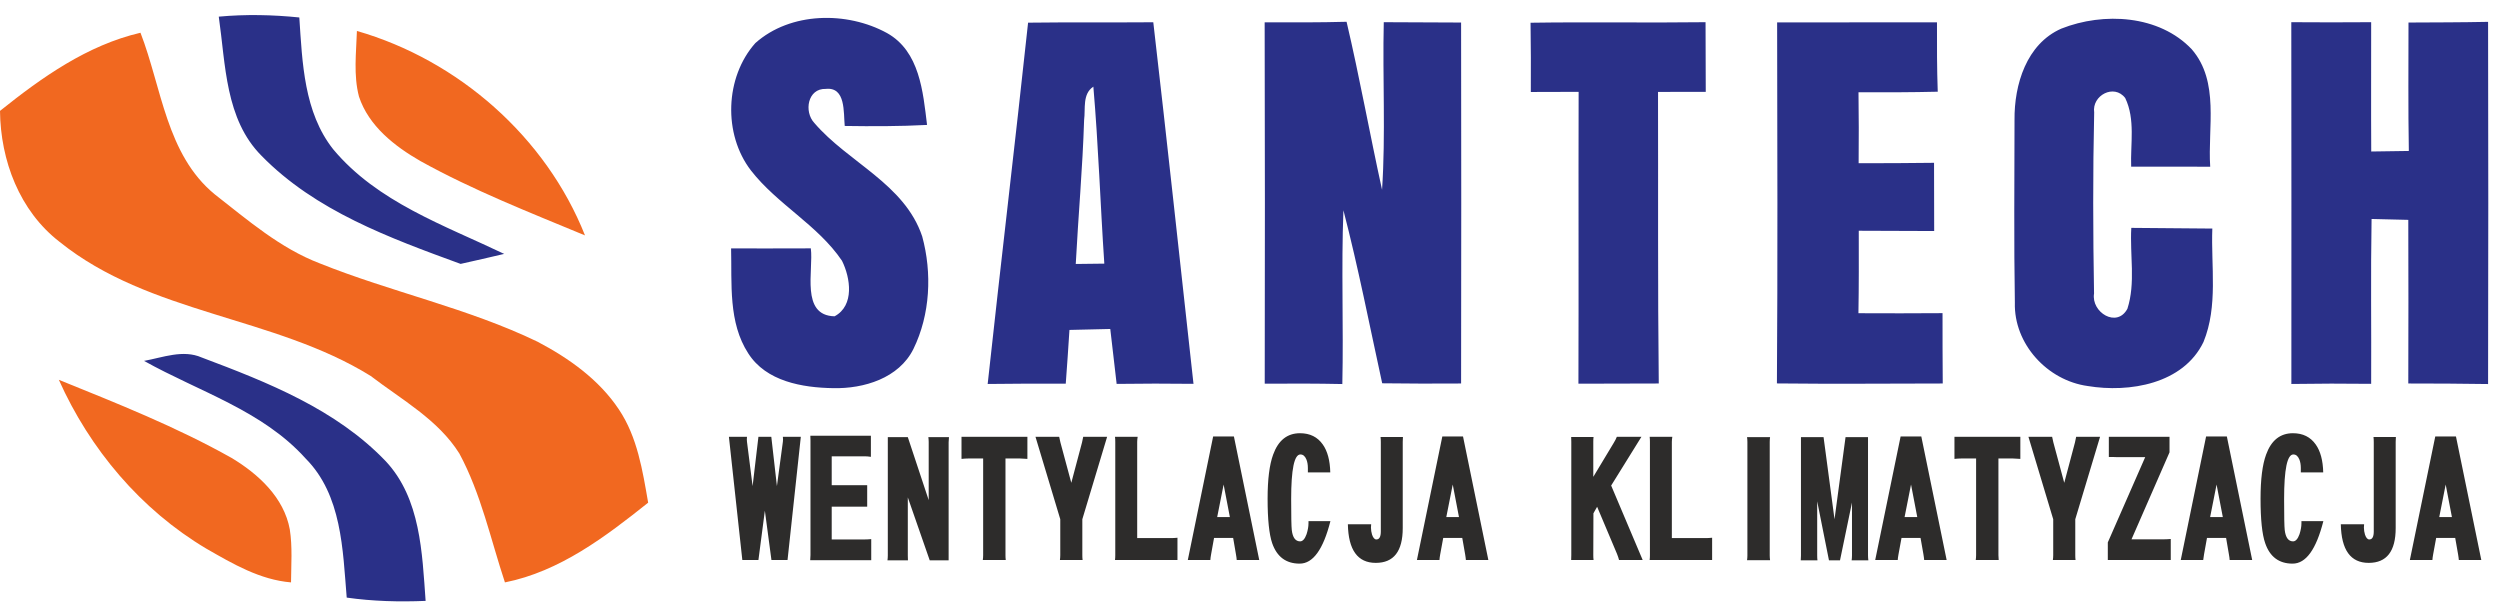 <?xml version="1.0" encoding="UTF-8" standalone="no"?>
<!DOCTYPE svg PUBLIC "-//W3C//DTD SVG 1.1//EN" "http://www.w3.org/Graphics/SVG/1.1/DTD/svg11.dtd">
<svg version="1.1" xmlns="http://www.w3.org/2000/svg" xmlns:xlink="http://www.w3.org/1999/xlink" preserveAspectRatio="xMidYMid meet" viewBox="0 0 365 90" width="365" height="90"><defs><path d="M114.98 81.76L112.63 81.76L111.67 74.56L110.73 81.76L108.38 81.76L106.42 63.77C108 63.77 108.88 63.77 109.06 63.77C109.03 64.05 109.03 64.3 109.06 64.5C109.11 64.93 109.39 67.09 109.88 70.97L110.73 63.77L112.61 63.77L113.43 70.97C113.96 67.09 114.25 64.93 114.3 64.5C114.33 64.3 114.33 64.05 114.3 63.77C114.48 63.77 115.35 63.77 116.92 63.77L114.98 81.76ZM118.29 81.79C118.32 81.5 118.33 81.25 118.33 81.04C118.33 79.37 118.33 65.99 118.33 64.32C118.33 64.09 118.33 63.86 118.31 63.62C118.9 63.62 121.85 63.62 127.15 63.62C127.15 65.47 127.15 66.49 127.15 66.7C126.84 66.65 126.54 66.62 126.26 66.62C125.94 66.62 124.33 66.62 121.43 66.62L121.43 70.84L126.61 70.84L126.61 73.97L121.43 73.97L121.43 78.76C124.29 78.76 125.88 78.76 126.2 78.76C126.46 78.76 126.79 78.75 127.2 78.71C127.2 78.92 127.2 79.94 127.2 81.79C121.86 81.79 118.89 81.79 118.29 81.79ZM138.5 64.57C138.5 65.72 138.5 71.47 138.5 81.81L135.74 81.81L132.54 72.62C132.54 77.71 132.54 80.54 132.54 81.11C132.54 81.36 132.54 81.6 132.56 81.81C132.26 81.81 129.87 81.81 129.57 81.81C129.6 81.58 129.62 81.34 129.62 81.11C129.62 79.96 129.62 74.19 129.62 63.82L132.54 63.82L135.59 73.02C135.59 67.92 135.59 65.09 135.59 64.52C135.59 64.3 135.57 64.07 135.54 63.82C135.74 63.82 136.74 63.82 138.55 63.82C138.52 64.16 138.5 64.41 138.5 64.57ZM148.94 66.94C148.8 66.94 148.08 66.94 146.8 66.94C146.8 75.42 146.8 80.12 146.8 81.06C146.8 81.28 146.81 81.51 146.84 81.76C146.51 81.76 143.83 81.76 143.49 81.76C143.52 81.53 143.54 81.29 143.54 81.06C143.54 80.12 143.54 75.42 143.54 66.94C142.23 66.94 141.5 66.94 141.36 66.94C141.08 66.94 140.76 66.96 140.38 67C140.38 66.78 140.38 65.71 140.38 63.77L150 63.77L150 67C149.52 66.96 149.16 66.94 148.94 66.94ZM158.02 75.81C158.02 78.96 158.02 80.71 158.02 81.06C158.02 81.31 158.03 81.54 158.06 81.76C157.73 81.76 155.08 81.76 154.75 81.76C154.78 81.53 154.8 81.29 154.8 81.06C154.8 80.71 154.8 78.96 154.8 75.81L151.18 63.77C153.26 63.77 154.41 63.77 154.64 63.77C154.7 64.09 154.76 64.36 154.82 64.59C154.92 64.99 155.45 66.95 156.41 70.49C157.35 66.97 157.87 65.01 157.97 64.62C157.99 64.56 158.05 64.27 158.15 63.77C158.38 63.77 159.54 63.77 161.64 63.77L158.02 75.81ZM162.79 81.76C162.82 81.51 162.83 81.29 162.83 81.09C162.83 79.43 162.83 66.18 162.83 64.52C162.83 64.25 162.82 64.01 162.79 63.77C163.12 63.77 165.77 63.77 166.1 63.77C166.06 64.02 166.03 64.26 166.03 64.5C166.03 65.43 166.03 70.12 166.03 78.56C169 78.56 170.65 78.56 170.98 78.56C171.24 78.56 171.55 78.55 171.91 78.51C171.91 78.73 171.91 79.81 171.91 81.76C166.44 81.76 163.4 81.76 162.79 81.76ZM180.56 81.76C180.55 81.54 180.51 81.27 180.45 80.93C180.42 80.77 180.29 79.98 180.04 78.54L177.25 78.54C176.99 79.98 176.85 80.77 176.82 80.93C176.76 81.27 176.72 81.54 176.71 81.76C176.49 81.76 175.39 81.76 173.42 81.76L177.12 63.72L180.15 63.72L183.85 81.76C181.88 81.76 180.78 81.76 180.56 81.76ZM178.65 70.74L177.71 75.49L179.56 75.49L178.65 70.74ZM189.75 82.29C187.76 82.29 186.43 81.29 185.74 79.31C185.3 78.03 185.07 75.86 185.07 72.82C185.07 69.98 185.34 67.84 185.88 66.37C186.63 64.29 187.94 63.25 189.8 63.25C191.25 63.25 192.36 63.8 193.13 64.9C193.81 65.86 194.18 67.22 194.22 68.97C194 68.97 192.91 68.97 190.95 68.97C190.95 68.59 190.95 68.38 190.95 68.34C190.95 67.86 190.88 67.43 190.73 67.07C190.53 66.59 190.24 66.35 189.86 66.35C188.96 66.35 188.51 68.52 188.51 72.87C188.51 75.37 188.54 76.87 188.6 77.39C188.73 78.49 189.14 79.04 189.82 79.04C190.19 79.04 190.51 78.69 190.76 77.99C190.94 77.42 191.04 76.89 191.04 76.39C191.04 76.37 191.04 76.27 191.04 76.09L194.24 76.09C193.19 80.22 191.7 82.29 189.75 82.29ZM204.8 64.5C204.8 65.76 204.8 75.83 204.8 77.09C204.8 80.49 203.49 82.18 200.86 82.18C198.22 82.18 196.86 80.3 196.79 76.54C197.13 76.54 199.85 76.54 200.19 76.54C200.17 76.67 200.16 76.83 200.16 77.02C200.16 77.38 200.22 77.73 200.32 78.06C200.48 78.53 200.69 78.76 200.95 78.76C201.38 78.76 201.6 78.37 201.6 77.59C201.6 76.29 201.6 65.88 201.6 64.57C201.6 64.29 201.59 64.03 201.56 63.8C201.78 63.8 202.86 63.8 204.83 63.8C204.81 64.1 204.8 64.33 204.8 64.5ZM214.02 81.76C214 81.54 213.97 81.27 213.91 80.93C213.88 80.77 213.74 79.98 213.49 78.54L210.71 78.54C210.45 79.98 210.3 80.77 210.27 80.93C210.21 81.27 210.17 81.54 210.16 81.76C209.94 81.76 208.85 81.76 206.87 81.76L210.58 63.72L213.6 63.72L217.3 81.76C215.33 81.76 214.24 81.76 214.02 81.76ZM212.1 70.74L211.16 75.49L213.01 75.49L212.1 70.74ZM236.38 81.76C236.31 81.48 236.21 81.18 236.08 80.86C235.89 80.4 234.92 78.11 233.18 73.99L232.64 74.94C232.62 78.61 232.62 80.65 232.62 81.06C232.62 81.29 232.63 81.53 232.66 81.76C232.33 81.76 229.72 81.76 229.39 81.76C229.41 81.53 229.41 81.29 229.41 81.06C229.41 79.41 229.41 66.15 229.41 64.5C229.41 64.25 229.41 64.02 229.39 63.8C229.72 63.8 232.33 63.8 232.66 63.8C232.63 64 232.62 64.23 232.62 64.5C232.62 64.84 232.62 66.55 232.62 69.62C234.41 66.65 235.4 65 235.6 64.67C235.8 64.34 235.96 64.04 236.06 63.77C236.3 63.77 237.49 63.77 239.65 63.77L235.23 70.89L239.83 81.76C237.76 81.76 236.61 81.76 236.38 81.76ZM240.85 81.76C240.88 81.51 240.89 81.29 240.89 81.09C240.89 79.43 240.89 66.18 240.89 64.52C240.89 64.25 240.88 64.01 240.85 63.77C241.18 63.77 243.83 63.77 244.16 63.77C244.12 64.02 244.09 64.26 244.09 64.5C244.09 65.43 244.09 70.12 244.09 78.56C247.06 78.56 248.71 78.56 249.04 78.56C249.3 78.56 249.61 78.55 249.97 78.51C249.97 78.73 249.97 79.81 249.97 81.76C244.5 81.76 241.46 81.76 240.85 81.76ZM255.07 81.79C255.1 81.57 255.12 81.34 255.12 81.11C255.12 79.45 255.12 66.18 255.12 64.52C255.12 64.27 255.1 64.04 255.07 63.82C255.41 63.82 258.09 63.82 258.43 63.82C258.4 64.04 258.38 64.27 258.38 64.52C258.38 66.18 258.38 79.45 258.38 81.11C258.38 81.33 258.4 81.55 258.43 81.79C257.76 81.79 255.41 81.79 255.07 81.79ZM270.34 81.81C270.37 81.6 270.39 81.36 270.39 81.11C270.39 80.59 270.39 78.01 270.39 73.37L268.64 81.81L267.03 81.81L265.31 73.19C265.31 77.94 265.31 80.58 265.31 81.11C265.31 81.36 265.32 81.6 265.35 81.81C265.11 81.81 263.16 81.81 262.91 81.81C262.93 81.58 262.94 81.34 262.94 81.11C262.94 79.96 262.94 74.19 262.94 63.82L266.24 63.82L267.84 75.81L269.45 63.82L272.73 63.82C272.73 74.19 272.73 79.96 272.73 81.11C272.73 81.34 272.75 81.58 272.78 81.81C272.29 81.81 270.58 81.81 270.34 81.81ZM280.93 81.76C280.91 81.54 280.88 81.27 280.82 80.93C280.79 80.77 280.65 79.98 280.4 78.54L277.62 78.54C277.35 79.98 277.21 80.77 277.18 80.93C277.12 81.27 277.08 81.54 277.07 81.76C276.85 81.76 275.75 81.76 273.78 81.76L277.49 63.72L280.51 63.72L284.21 81.76C282.24 81.76 281.15 81.76 280.93 81.76ZM279.01 70.74L278.07 75.49L279.92 75.49L279.01 70.74ZM293.91 66.94C293.77 66.94 293.05 66.94 291.77 66.94C291.77 75.42 291.77 80.12 291.77 81.06C291.77 81.28 291.79 81.51 291.81 81.76C291.48 81.76 288.8 81.76 288.46 81.76C288.49 81.53 288.51 81.29 288.51 81.06C288.51 80.12 288.51 75.42 288.51 66.94C287.2 66.94 286.47 66.94 286.33 66.94C286.05 66.94 285.73 66.96 285.35 67C285.35 66.78 285.35 65.71 285.35 63.77L294.97 63.77L294.97 67C294.49 66.96 294.13 66.94 293.91 66.94ZM302.99 75.81C302.99 78.96 302.99 80.71 302.99 81.06C302.99 81.31 303 81.54 303.03 81.76C302.7 81.76 300.05 81.76 299.72 81.76C299.75 81.53 299.77 81.29 299.77 81.06C299.77 80.71 299.77 78.96 299.77 75.81L296.15 63.77C298.23 63.77 299.38 63.77 299.61 63.77C299.67 64.09 299.73 64.36 299.79 64.59C299.89 64.99 300.42 66.95 301.38 70.49C302.32 66.97 302.84 65.01 302.94 64.62C302.96 64.56 303.02 64.27 303.12 63.77C303.35 63.77 304.51 63.77 306.61 63.77L302.99 75.81ZM307.74 81.76L307.74 79.19L313.2 66.74C310.69 66.74 309.3 66.74 309.02 66.74C308.94 66.74 308.75 66.74 308.46 66.72C308.22 66.71 308.04 66.71 307.89 66.72C307.89 66.52 307.89 65.54 307.89 63.77L316.75 63.77L316.75 66.04L311.2 78.74C314.05 78.74 315.63 78.74 315.95 78.74C316.27 78.74 316.59 78.72 316.93 78.69C316.93 78.89 316.93 79.92 316.93 81.76L307.74 81.76ZM325.53 81.76C325.52 81.54 325.48 81.27 325.42 80.93C325.39 80.77 325.26 79.98 325.01 78.54L322.22 78.54C321.96 79.98 321.82 80.77 321.79 80.93C321.73 81.27 321.69 81.54 321.67 81.76C321.46 81.76 320.36 81.76 318.39 81.76L322.09 63.72L325.12 63.72L328.82 81.76C326.85 81.76 325.75 81.76 325.53 81.76ZM323.62 70.74L322.68 75.49L324.53 75.49L323.62 70.74ZM334.72 82.29C332.73 82.29 331.4 81.29 330.72 79.31C330.27 78.03 330.04 75.86 330.04 72.82C330.04 69.98 330.31 67.84 330.85 66.37C331.6 64.29 332.91 63.25 334.77 63.25C336.22 63.25 337.33 63.8 338.1 64.9C338.78 65.86 339.15 67.22 339.19 68.97C338.97 68.97 337.88 68.97 335.92 68.97C335.92 68.59 335.92 68.38 335.92 68.34C335.92 67.86 335.85 67.43 335.7 67.07C335.5 66.59 335.21 66.35 334.83 66.35C333.93 66.35 333.48 68.52 333.48 72.87C333.48 75.37 333.51 76.87 333.57 77.39C333.7 78.49 334.11 79.04 334.79 79.04C335.16 79.04 335.48 78.69 335.73 77.99C335.91 77.42 336.01 76.89 336.01 76.39C336.01 76.37 336.01 76.27 336.01 76.09L339.21 76.09C338.16 80.22 336.67 82.29 334.72 82.29ZM349.77 64.5C349.77 65.76 349.77 75.83 349.77 77.09C349.77 80.49 348.46 82.18 345.83 82.18C343.19 82.18 341.83 80.3 341.76 76.54C342.1 76.54 344.82 76.54 345.16 76.54C345.14 76.67 345.13 76.83 345.13 77.02C345.13 77.38 345.19 77.73 345.29 78.06C345.45 78.53 345.66 78.76 345.92 78.76C346.35 78.76 346.57 78.37 346.57 77.59C346.57 76.29 346.57 65.88 346.57 64.57C346.57 64.29 346.56 64.03 346.53 63.8C346.75 63.8 347.83 63.8 349.8 63.8C349.78 64.1 349.77 64.33 349.77 64.5ZM358.99 81.76C358.97 81.54 358.94 81.27 358.88 80.93C358.85 80.77 358.71 79.98 358.46 78.54L355.68 78.54C355.42 79.98 355.27 80.77 355.24 80.93C355.18 81.27 355.14 81.54 355.13 81.76C354.91 81.76 353.82 81.76 351.84 81.76L355.55 63.72L358.57 63.72L362.27 81.76C360.3 81.76 359.21 81.76 358.99 81.76ZM357.07 70.74L356.13 75.49L357.98 75.49L357.07 70.74Z" id="cju14B2jd"></path><path d="M43.7 2.55C44.14 9.14 44.37 16.39 48.65 21.8C55.09 29.51 64.84 32.87 73.61 37.07C71.49 37.57 69.37 38.06 67.25 38.53C56.91 34.75 46.05 30.79 38.19 22.75C32.86 17.4 32.95 9.4 31.94 2.43C35.85 2.07 39.79 2.15 43.7 2.55ZM129.51 4.83C134.28 7.5 134.76 13.41 135.35 18.24C131.35 18.45 127.34 18.45 123.33 18.39C123.14 16.41 123.5 12.66 120.56 12.98C117.91 12.89 117.35 16.3 118.89 17.95C123.84 23.73 132.06 26.83 134.64 34.51C136.1 39.86 135.82 45.92 133.36 50.95C131.24 55.23 126.11 56.77 121.65 56.67C117.14 56.6 111.86 55.69 109.25 51.6C106.31 47.08 106.87 41.41 106.74 36.27C110.62 36.27 114.5 36.28 118.38 36.26C118.8 39.48 116.84 46.07 121.85 46.18C124.78 44.61 124.17 40.56 122.93 38.07C119.39 32.84 113.5 29.85 109.64 24.89C105.56 19.59 105.84 11.28 110.28 6.29C115.41 1.72 123.66 1.62 129.51 4.83ZM168.38 3.25C170.42 20.85 172.3 38.44 174.25 56.04C170.5 55.99 166.77 56 163.03 56.05C162.71 53.37 162.41 50.71 162.1 48.03C160.12 48.08 158.13 48.12 156.14 48.17C155.98 50.79 155.79 53.41 155.6 56.02C151.8 56 147.99 56.01 144.2 56.06C146.11 38.46 148.21 20.91 150.1 3.31C156.19 3.23 162.29 3.3 168.38 3.25ZM157.06 38.54C158.1 38.53 160.19 38.5 161.23 38.49C160.65 29.87 160.37 21.24 159.63 12.65C158 13.73 158.5 15.87 158.28 17.52C158.06 24.53 157.43 31.52 157.06 38.54ZM196.6 3.18C198.51 11.31 199.98 19.54 201.78 27.71C202.32 19.57 201.84 11.4 202.03 3.24C205.79 3.27 209.55 3.27 213.32 3.29C213.35 20.86 213.35 38.42 213.32 55.99C209.48 56.02 205.65 56.01 201.8 55.96C199.96 47.54 198.31 39.06 196.14 30.7C195.81 39.15 196.17 47.61 195.98 56.07C192.2 55.99 188.43 55.99 184.65 56.02C184.68 38.43 184.69 20.85 184.64 3.26C188.63 3.27 192.62 3.29 196.6 3.18ZM249.01 3.24C249.03 6.62 249.03 10.02 249.04 13.41C246.72 13.41 244.39 13.41 242.07 13.42C242.11 27.61 242.02 41.8 242.18 55.99C238.27 56 234.35 56.01 230.45 56.02C230.5 41.81 230.44 27.62 230.48 13.41C228.16 13.41 225.82 13.42 223.5 13.43C223.52 10.06 223.51 6.68 223.46 3.32C231.98 3.19 240.5 3.35 249.01 3.24ZM282.8 3.26C282.79 6.64 282.79 10.01 282.91 13.39C279.05 13.48 275.2 13.49 271.34 13.47C271.39 16.92 271.39 20.38 271.36 23.83C275.03 23.83 278.69 23.82 282.37 23.77C282.38 27.09 282.38 30.41 282.39 33.73C278.72 33.73 275.04 33.7 271.38 33.69C271.39 37.71 271.4 41.72 271.33 45.73C275.43 45.74 279.51 45.76 283.61 45.72C283.61 49.14 283.61 52.56 283.64 55.99C275.57 56 267.51 56.07 259.43 55.98C259.55 38.4 259.49 20.83 259.46 3.27C267.24 3.26 275.02 3.27 282.8 3.26ZM320 7.2C324.09 11.94 322.31 18.65 322.69 24.34C318.83 24.33 314.99 24.34 311.15 24.33C311.03 21.01 311.78 17.42 310.28 14.31C308.66 12.19 305.39 13.93 305.75 16.42C305.55 25.22 305.58 34.05 305.73 42.85C305.29 45.6 309.07 47.94 310.6 45.08C311.82 41.32 310.94 37.19 311.17 33.27C315.11 33.32 319.06 33.32 323 33.37C322.79 38.87 323.86 44.68 321.71 49.93C318.76 56.06 310.89 57.37 304.81 56.36C298.91 55.55 294 50.21 294.17 44.18C294.02 35.3 294.11 26.4 294.12 17.51C294.07 12.35 295.86 6.42 300.95 4.18C307.11 1.74 315.24 2.17 320 7.2ZM346.19 3.24C346.2 9.53 346.16 15.83 346.2 22.12C348.02 22.1 349.86 22.06 351.69 22.04C351.58 15.78 351.64 9.53 351.64 3.29C355.51 3.27 359.38 3.27 363.26 3.19C363.3 20.82 363.3 38.44 363.26 56.07C359.38 56 355.5 56 351.61 55.99C351.63 48.02 351.64 40.07 351.61 32.1C349.82 32.05 348.04 32 346.25 31.97C346.11 40 346.23 48.01 346.19 56.04C342.3 55.99 338.42 56 334.54 56.06C334.54 38.45 334.56 20.85 334.53 3.24C338.42 3.27 342.31 3.27 346.19 3.24ZM29.44 52.19C39.07 55.81 49.07 59.76 56.32 67.34C61.41 72.79 61.63 80.72 62.14 87.73C58.28 87.89 54.42 87.79 50.62 87.25C50.04 80.25 49.92 72.26 44.61 66.93C38.3 59.92 29.02 57.17 21.03 52.69C23.79 52.19 26.72 51 29.44 52.19Z" id="bVNARgcVC"></path><path d="M20.51 4.78C23.62 12.8 24.28 22.56 31.35 28.37C36.17 32.13 40.9 36.24 46.68 38.45C57.14 42.65 68.3 44.98 78.48 49.89C83.06 52.3 87.46 55.42 90.36 59.78C93.06 63.81 93.82 68.71 94.63 73.39C88.4 78.36 81.71 83.44 73.72 85.03C71.63 78.73 70.24 72.1 67.07 66.22C63.97 61.27 58.65 58.36 54.12 54.89C40.01 46.14 21.86 45.9 8.71 35.32C2.84 30.79 0.08 23.44 0 16.19C6.12 11.29 12.75 6.59 20.51 4.78ZM85.41 34.37C77.3 31 69.09 27.79 61.39 23.52C57.61 21.35 53.83 18.4 52.41 14.1C51.59 10.96 52.01 7.7 52.11 4.52C66.91 8.78 79.71 20 85.41 34.37ZM33.83 66.87C37.71 69.2 41.46 72.63 42.31 77.29C42.71 79.85 42.51 82.45 42.49 85.03C37.95 84.65 33.99 82.32 30.12 80.1C20.55 74.41 13.11 65.56 8.59 55.45C17.15 58.92 25.77 62.33 33.83 66.87Z" id="b13XqmKOaX"></path></defs><g><g><g><use xlink:href="#cju14B2jd" opacity="1" fill="#2d2c2b" fill-opacity="1"></use><g><use xlink:href="#cju14B2jd" opacity="1" fill-opacity="0" stroke="#000000" stroke-width="1" stroke-opacity="0"></use></g></g><g><use xlink:href="#bVNARgcVC" opacity="1" fill="#2a3088" fill-opacity="1"></use><g><use xlink:href="#bVNARgcVC" opacity="1" fill-opacity="0" stroke="#000000" stroke-width="1" stroke-opacity="0"></use></g></g><g><use xlink:href="#b13XqmKOaX" opacity="1" fill="#f16820" fill-opacity="1"></use><g><use xlink:href="#b13XqmKOaX" opacity="1" fill-opacity="0" stroke="#000000" stroke-width="1" stroke-opacity="0"></use></g></g></g></g></svg>